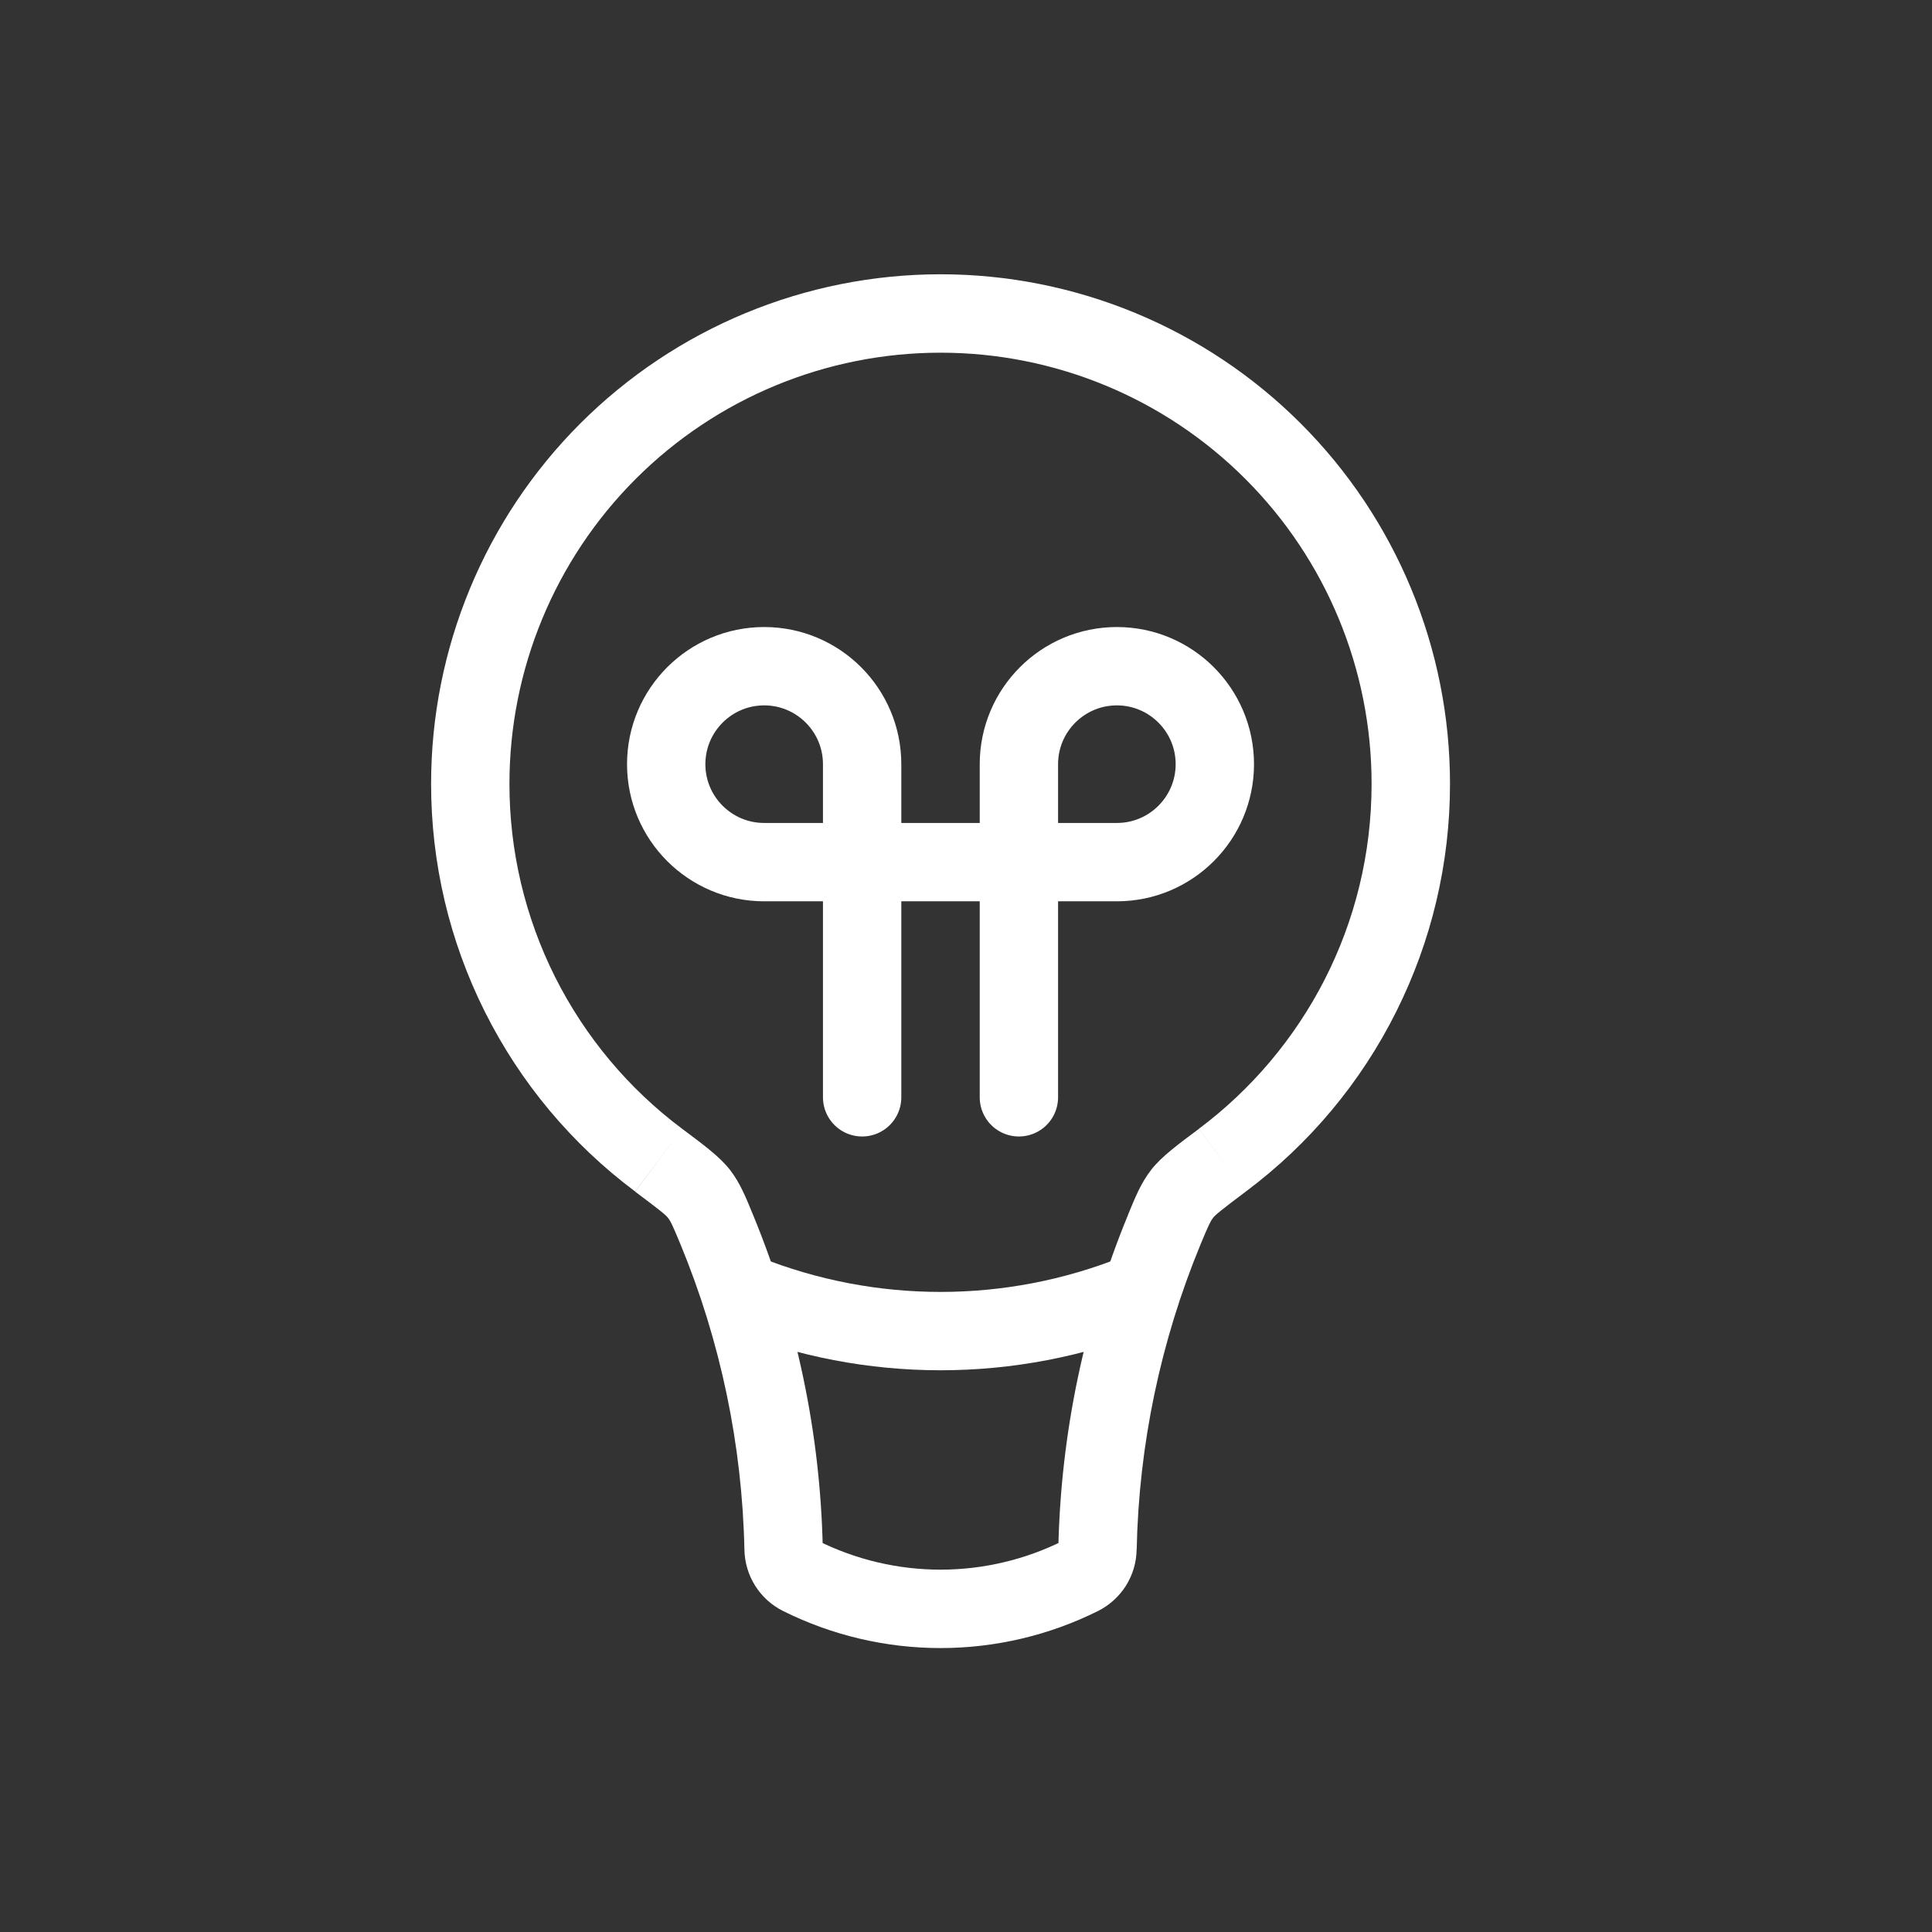 <svg xmlns="http://www.w3.org/2000/svg" width="29" height="29" viewBox="0 0 29 29" fill="none">
  <rect x="0" y="0" width="29" height="29" fill="#333333" stroke="none"/>
  <path d="M20.588 11.764C20.588 13.882 19.571 15.764 17.995 16.944L18.701 17.885C19.653 17.174 20.426 16.25 20.957 15.187C21.489 14.125 21.766 12.953 21.765 11.764H20.588ZM14.118 5.294C15.834 5.294 17.48 5.975 18.693 7.189C19.907 8.402 20.588 10.048 20.588 11.764H21.765C21.765 9.736 20.959 7.791 19.525 6.357C18.091 4.923 16.146 4.117 14.118 4.117V5.294ZM7.647 11.764C7.647 10.048 8.329 8.402 9.542 7.189C10.756 5.975 12.402 5.294 14.118 5.294V4.117C12.09 4.117 10.145 4.923 8.71 6.357C7.276 7.791 6.471 9.736 6.471 11.764H7.647ZM10.24 16.944C9.434 16.342 8.781 15.56 8.33 14.661C7.88 13.762 7.646 12.77 7.647 11.764H6.471C6.47 12.953 6.746 14.125 7.278 15.187C7.81 16.25 8.582 17.174 9.534 17.885L10.24 16.944ZM12.35 23.238C12.314 21.518 11.958 19.819 11.301 18.229L10.214 18.677C10.814 20.129 11.141 21.685 11.174 23.263L12.35 23.238ZM15.959 23.127C15.387 23.412 14.757 23.561 14.118 23.561C13.479 23.561 12.848 23.412 12.277 23.127L11.751 24.18C12.486 24.547 13.296 24.738 14.118 24.738C14.939 24.738 15.75 24.547 16.485 24.18L15.959 23.127ZM16.935 18.229C16.278 19.82 15.922 21.519 15.886 23.239L17.062 23.263C17.094 21.685 17.421 20.13 18.021 18.678L16.935 18.229ZM16.485 24.18C16.655 24.094 16.799 23.963 16.901 23.802C17.002 23.64 17.058 23.454 17.061 23.263L15.885 23.239C15.886 23.216 15.893 23.193 15.906 23.173C15.919 23.153 15.937 23.137 15.959 23.127L16.485 24.18ZM11.174 23.263C11.178 23.454 11.233 23.64 11.335 23.802C11.436 23.963 11.58 24.094 11.751 24.18L12.277 23.127C12.298 23.137 12.316 23.153 12.329 23.172C12.341 23.192 12.349 23.215 12.35 23.238L11.174 23.263ZM9.534 17.887C9.908 18.167 9.993 18.236 10.028 18.282L10.958 17.561C10.799 17.356 10.543 17.172 10.24 16.944L9.534 17.887ZM11.301 18.229C11.199 17.982 11.113 17.762 10.958 17.561L10.028 18.282C10.066 18.331 10.092 18.382 10.214 18.677L11.301 18.229ZM17.995 16.945C17.693 17.171 17.437 17.357 17.278 17.561L18.207 18.282C18.242 18.236 18.326 18.167 18.701 17.885L17.995 16.945ZM18.021 18.678C18.144 18.383 18.169 18.331 18.208 18.282L17.279 17.561C17.122 17.762 17.037 17.982 16.934 18.229L18.021 18.678Z" fill="white"/>
  <path d="M17.059 19.414C15.171 20.169 13.065 20.169 11.177 19.414" stroke="white" stroke-width="1.176"/>
  <path d="M12.941 16.471V11.471C12.941 10.659 12.282 10 11.471 10C10.659 10 10 10.659 10 11.471C10 12.282 10.659 12.941 11.471 12.941H16.765C17.576 12.941 18.235 12.282 18.235 11.471C18.235 10.659 17.576 10 16.765 10C15.953 10 15.294 10.659 15.294 11.471V16.471" stroke="white" stroke-width="1.176" stroke-linecap="round"/>
</svg>